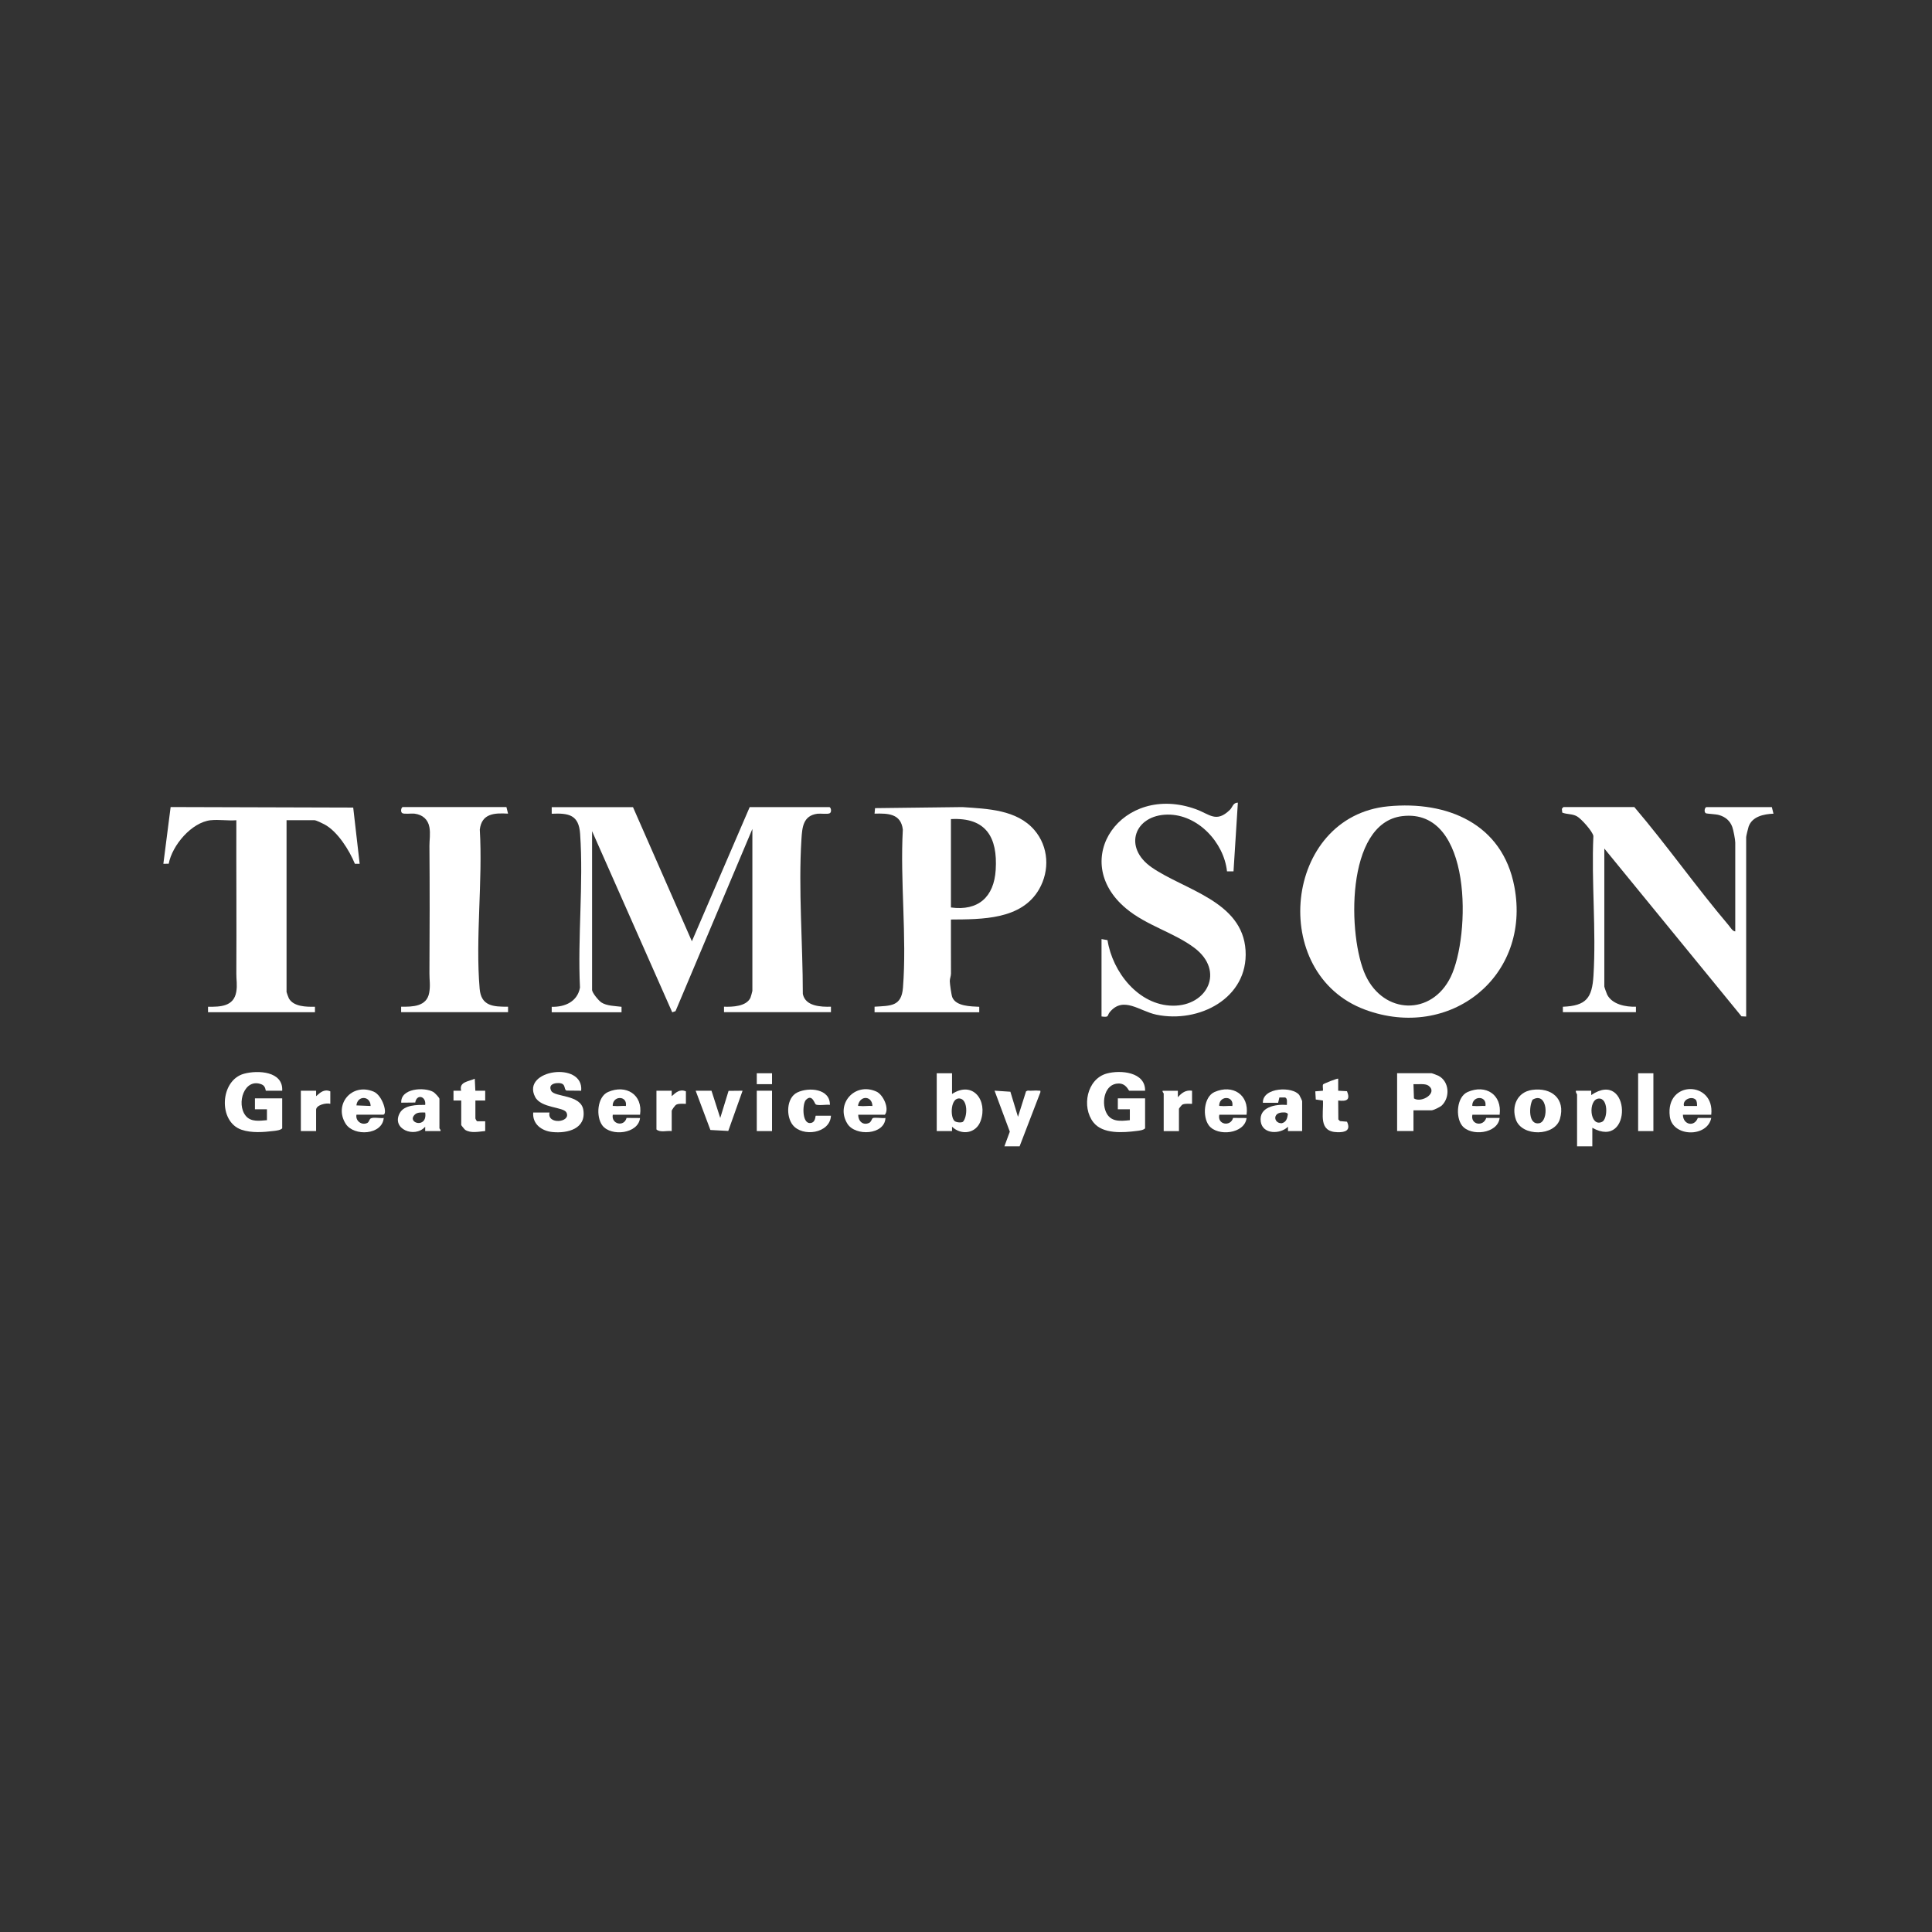<?xml version="1.0" encoding="UTF-8"?>
<svg id="Layer_1" xmlns="http://www.w3.org/2000/svg" version="1.1" viewBox="0 0 404 404">
  <rect x="0" y="0" width="404" height="404" fill="#333333" stroke="none"/>
  <!-- Generator: Adobe Illustrator 29.8.0, SVG Export Plug-In . SVG Version: 2.1.1 Build 160)  -->
  <defs>
    <style>
      .st0 {
        fill: #fff;
      }
    </style>
  </defs>
  <path class="st0" d="M132.36,168.77l12.32,28.06,12.09-28.06h16.65c.3,0,.57.96.12,1.27-.39.27-1.96.04-2.61.12-2.99.4-3.18,2.81-3.34,5.33-.66,10.45.29,21.86.29,32.35.52,2.59,3.74,2.73,5.88,2.67v1.14h-22.36v-1.14c1.75.06,4.68-.04,5.53-1.88.07-.14.4-1.35.4-1.42v-33.87l-16.07,38.1-.69.24-16.76-37.88v33.19c0,.62,1.39,2.27,1.94,2.63,1.13.74,2.9.74,4.22.91v1.14s-14.6,0-14.6,0v-1.14c2.76.08,5.38-1.08,5.91-4.01-.51-10.5.75-21.74.03-32.15-.27-3.95-2.32-4.38-5.94-4.21v-1.37h16.99Z"/>
  <path class="st0" d="M290.27,168.61c12.36-1.19,23.91,3.62,26.4,16.8,3.56,18.79-13.47,32.28-31.2,25.73-20.38-7.53-17.03-40.43,4.8-42.53ZM293.23,170.66c-11.98,1.43-11.41,25.33-7.67,33.32,3.83,8.19,13.83,8.47,17.8.3,4.11-8.47,4.68-35.38-10.13-33.62Z"/>
  <path class="st0" d="M182.88,211.65v-1.14c3.37-.21,5.63-.02,5.94-3.98.83-10.62-.62-22.33-.03-33.06-.4-3.34-3.09-3.41-5.91-3.33l.1-1.15,18.27-.22c5.21.36,11.37.52,15.05,4.8,3,3.5,3.25,8.45.98,12.39-3.68,6.38-11.94,6.27-18.43,6.32.01,3.76-.02,7.53.01,11.3,0,.54-.25,1.03-.25,1.58s.34,2.92.52,3.37c.77,1.92,3.91,1.91,5.64,2v1.14h-21.9ZM198.85,171.28v18.48c5.7.78,9.01-2.18,9.36-7.86.43-6.81-2.02-11.02-9.36-10.62Z"/>
  <path class="st0" d="M362.86,194.78v-18.59c0-.61-.39-2.63-.62-3.26-.48-1.31-1.43-2.1-2.75-2.49-.72-.22-2.6-.26-2.8-.39-.45-.3-.17-1.27.13-1.27h13.69l.34,1.37c-2.01.08-4.43.57-5.19,2.68-.11.3-.52,2.02-.52,2.22v37.52l-.98-.05-28.68-35.08v28.85c0,.12.48,1.47.59,1.69,1.04,2.06,3.9,2.61,6.02,2.53v1.14h-15.28v-1.13c4.89-.19,6.11-1.83,6.4-6.5.59-9.5-.45-19.63-.02-29.2-.16-.97-2.52-3.6-3.42-4.11-1-.57-2.07-.38-3.09-.79l-.08-.79.32-.37h14.83c6.83,8.02,12.93,16.71,19.74,24.74.37.44.8,1.24,1.36,1.26Z"/>
  <path class="st0" d="M230.33,196.37l1.26.22c1.03,6.65,6.48,13.65,13.68,13.71s10.89-7.24,4.52-12.07c-4.25-3.22-10.05-4.68-14.32-8.26-12.17-10.17-.77-26.32,14.6-20.76,2.9,1.05,4.24,2.92,7.1.15.59-.57.64-1.52,1.68-1.52l-.91,14.37h-1.36c-.65-6.06-6.12-11.94-12.43-11.87-6.91.08-9.4,6.84-3.3,11.05,6.84,4.73,18.98,7.05,19.61,17.35.61,10.01-9.78,15.31-18.68,13.43-3.51-.74-6.88-3.95-9.72-.52-.6.72-.04,1.15-1.72.9v-16.2Z"/>
  <path class="st0" d="M44.08,171.51c-4.03.45-8.07,5.24-8.8,9.1l-1.12.02,1.52-11.87,38.18.11,1.35,11.76h-1c-1.15-2.82-3.63-6.8-6.38-8.25-.41-.22-1.74-.87-2.09-.87h-5.82v35.93c0,.08.4,1.18.49,1.34,1,1.75,3.66,1.77,5.45,1.74v1.14h-22.36v-1.14c2.62.03,5.37-.06,5.9-3.1.26-1.46,0-2.55.02-3.84.06-10.69-.03-21.38,0-32.06-1.71.14-3.68-.19-5.36,0Z"/>
  <path class="st0" d="M105.9,168.77l.34,1.37c-2.85-.16-5.5-.06-5.91,3.33.64,10.75-.94,22.67-.03,33.29.31,3.62,2.84,3.78,5.94,3.75v1.14h-22.36v-1.14c2.4.03,5.35-.01,5.87-2.91.28-1.54.04-2.65.05-4.04.05-8.9.07-17.81,0-26.71,0-1.23.23-2.49,0-3.85-.29-1.65-1.43-2.63-3.08-2.85-.65-.09-2.23.14-2.61-.12-.45-.31-.17-1.27.12-1.27h21.67Z"/>
  <path class="st0" d="M239.45,228.08h-3.31c-.16,0-.62-1.53-2.24-1.51-2.88.04-3.59,3.76-2.64,5.94s3.05,1.93,5,1.73v-2.28s-2.51,0-2.51,0v-2.28h5.7v6.27c-.38.39-1.18.47-1.74.54-2.83.36-7.12.71-9.08-1.81-2.5-3.21-1.37-9.03,2.78-10.19,2.89-.8,8.12-.34,8.04,3.59Z"/>
  <path class="st0" d="M59.02,228.08h-3.42c-.08,0-.04-.97-.86-1.31-3.65-1.5-5.4,4.03-3.36,6.55,1.09,1.35,2.93,1.04,4.44.92v-2.28s-2.51,0-2.51,0v-2.28h5.7v6.27c-.38.39-1.18.47-1.74.54-2.17.27-4.68.46-6.76-.25-4.93-1.67-4.54-10.33.51-11.71,2.91-.79,8.23-.53,7.99,3.55Z"/>
  <path class="st0" d="M114.91,232.64c-.57,2.6,4.57,2.1,3.54,0-.59-1.21-5.32-.88-6.55-3.26-2.97-5.73,10.22-7.55,9.63-1.3l-3.05-.03c-.68-.23,0-1.51-1.63-1.57-1.05-.04-2.21.36-1.59,1.61.68,1.38,6.19.72,6.72,4,.63,3.95-3.29,4.95-6.46,4.63-2.24-.22-4.21-1.65-4.02-4.08h3.42Z"/>
  <path class="st0" d="M295.57,232.18v4.33h-3.42v-12.09h7.19c.12,0,1.29.44,1.5.56,2.23,1.2,2.42,4.46.67,6.17-.35.34-1.77,1.03-2.17,1.03h-3.76ZM298.69,227.01c-.68-.49-2.29-.23-3.12-.3l.1,2.98c1.61,1.03,5.12-1.17,3.02-2.68Z"/>
  <path class="st0" d="M199.08,224.43v4.33c4.35-2.84,7.52,1.34,5.98,5.64-.96,2.65-4.02,3.07-5.98,1.21v.91h-3.2v-12.09h3.19ZM199.59,234.4c.34.31,1.38.42,1.77.18.99-1.08,1.04-4.62-.63-4.87-1.96-.3-2.09,3.81-1.14,4.69Z"/>
  <path class="st0" d="M332.97,235.83v3.88h-3.19v-10.83c0-.11-.36-.48-.23-.8h3.19v.91c8.3-5.63,8.77,11.63.23,6.84ZM334.29,229.72c-2.28.19-1.89,6.12.74,4.86,1.18-.57,1.32-5.03-.74-4.86Z"/>
  <path class="st0" d="M272.3,236.52h-2.97s0-.91,0-.91c-1.61,1.61-5.29,1.63-5.69-1.04-.46-3.11,3.11-3.7,5.46-3.52-.03-.49.19-1.38-.38-1.56h-1.19s-.26,1.11-.26,1.11h-3.19c-.09-3.28,6.31-3.47,7.63-1.59.11.16.58,1.16.58,1.25v6.27ZM267.67,232.69c-1.56.36-1.18,2.24.36,2.19.96-.25,1.14-1,1.28-1.88-.12-.51-1.24-.4-1.64-.31Z"/>
  <path class="st0" d="M320.37,227.91c4.02-.58,7.05,1.84,5.83,6.06-1.06,3.67-7.95,3.76-9.21.16-.99-2.81.29-5.78,3.38-6.22ZM320.48,229.95c-.76,1.33-.94,5.35,1.38,4.93,2.08-.38,1.82-6.78-1.38-4.93Z"/>
  <path class="st0" d="M92.1,236.52h-3.19v-.91c-2.19,2.49-7.19.45-5.29-2.9.96-1.69,3.58-1.67,5.29-1.67.24-1.81-1.78-2.36-2.08-.49l-2.93.03c-.15-3.02,4.79-3.31,6.7-2.25.3.17,1.29,1.2,1.29,1.45v6.16c0,.07.31.32.23.57ZM88.91,232.64c-.72-.01-1.63-.11-2.18.44-1.77,1.77,2.71,3.02,2.18-.44Z"/>
  <path class="st0" d="M210.03,239.71l1.13-3.07-3.19-8.57,3.31.22,1.59,5.25,1.69-5.34.36-.15c.73.1,1.59-.08,2.29.02.31.04.39-.13.34.34l-4.34,11.29h-3.19Z"/>
  <path class="st0" d="M133.84,233.1h-5.7c-.37,1.98,2.37,2.62,2.88.67l2.82.02c-.38,3.32-6.06,3.91-7.86,1.58-1.42-1.85-1.11-6.02,1.16-7.02,3.75-1.65,7.33.52,6.7,4.75ZM130.88,231.27c.33-2.11-2.48-2.21-2.74-.34-.06.47.04.3.34.34.73.1,1.64-.07,2.4,0Z"/>
  <path class="st0" d="M313.59,233.1h-5.7c-.45,2.12,2.32,2.56,2.89.67h2.81c-.38,3.33-6.06,3.92-7.86,1.6-1.42-1.85-1.11-6.02,1.16-7.02,3.82-1.68,7.23.57,6.7,4.75ZM310.62,231.27c.33-2.11-2.48-2.21-2.74-.34-.06.47.04.3.34.34.73.1,1.64-.07,2.4,0Z"/>
  <path class="st0" d="M260.67,233.1h-5.7c-.47,2.1,2.36,2.56,2.88.67l2.82.02c-.38,3.32-6.06,3.91-7.86,1.58-1.42-1.85-1.11-6.02,1.16-7.02,3.79-1.67,7.28.55,6.7,4.75ZM257.7,231.27c.33-2.11-2.48-2.21-2.74-.34-.06.47.04.3.34.34.73.1,1.64-.07,2.4,0Z"/>
  <path class="st0" d="M179.46,233.1c-.02,1.3.97,2.31,2.28,1.71.44-.2.6-.9.73-.98.43-.25,2.06.07,2.69-.05-.16,3.56-6.28,3.87-7.95,1.22-2.57-4.09,1.5-8.81,6.06-6.74,1.4.63,2.78,3.55,1.77,4.84h-5.59ZM182.43,231.27c-.04-2.03-2.38-2.31-2.96-.33-.13.43.07.3.33.33.81.11,1.79-.08,2.63,0Z"/>
  <path class="st0" d="M357.84,233.1h-5.93c.03,2.1,2.39,2.64,3.12.67h2.81c-.8,4.12-8.13,4.05-8.67-.33-.95-7.65,9.45-7.45,8.67-.35ZM354.59,229.96c-.83-.83-2.81-.05-2.46,1.31h2.74c0-.38-.01-1.04-.28-1.31Z"/>
  <path class="st0" d="M74.54,233.1c-.25,1.31,1.13,2.3,2.28,1.71.34-.17.42-.76.68-.92.55-.34,2.02,0,2.74-.11-.29,3.56-6.22,3.92-7.95,1.22-2.54-3.99,1.2-8.65,5.82-6.74,1.94.8,3.01,4.83,2.01,4.83h-5.59ZM77.5,231.27c-.02-2.16-2.75-2.26-2.97-.12l2.97.12Z"/>
  <path class="st0" d="M173.76,233.32c-.2,3.72-5.94,4.49-7.98,1.94-1.46-1.82-1.34-5.71.93-6.81,2.44-1.18,6.9-.79,6.83,2.59-.69-.12-2.5.22-2.97-.11-.24-.16-.75-2.28-2.05-.92-.74.77-.84,4.86.84,4.83,1.25-.02,1.11-1.53,1.22-1.53h3.19Z"/>
  <polygon class="st0" points="148.78 228.08 150.61 233.78 152.35 228.11 155.28 228.08 152.29 236.49 148.55 236.29 145.47 228.08 148.78 228.08"/>
  <path class="st0" d="M279.83,225.57v2.51s1.84.1,1.84.1c.76,1.88-.11,2.15-1.84,1.95l.03,3.96.34.34,1.47.13c.84,1.81-.34,2.23-1.95,2.2-4.13-.08-2.92-3.75-3.08-6.63l-1.5-.21-.1-1.71,1.6-.13c.06-.37-.13-1.06.04-1.33.09-.14,3.02-1.32,3.15-1.18Z"/>
  <path class="st0" d="M96.43,230.13h-1.6s0-2.05,0-2.05h1.6c-.48-1.88,1.54-1.9,2.85-2.51l.12,2.51h2.06s0,2.05,0,2.05h-2.05s0,3.76,0,3.76c0,.06.23.53.38.58h1.67s0,2.04,0,2.04c-1.29.11-3.02.52-4.19-.25-.13-.09-.82-.94-.82-1v-5.13Z"/>
  <rect class="st0" x="342.55" y="224.43" width="3.19" height="12.09"/>
  <path class="st0" d="M140.46,228.08v1.14c.87-.77,1.69-1.55,2.97-1.01v2.61c-.66.02-1.39-.12-2,.17-.29.14-.97,1.13-.97,1.31v4.22c-1.01-.14-2.4.36-3.19-.34v-8.1h3.19Z"/>
  <path class="st0" d="M66.1,228.08v1.14c.87-.77,1.69-1.55,2.97-1.01v2.61c-.83-.26-2.97.24-2.97,1.25v4.45h-3.19v-8.44h3.19Z"/>
  <path class="st0" d="M246.3,228.08v1.37c.8-.92,1.66-1.57,2.97-1.37v2.74c-.65.02-1.39-.11-2,.15-.16.07-.74.82-.74.88v4.68h-3.19v-7.87c0-.07-.31-.32-.23-.57h3.19Z"/>
  <rect class="st0" x="158.25" y="228.08" width="3.19" height="8.44"/>
  <rect class="st0" x="158.25" y="224.43" width="3.19" height="2.28"/>
</svg>
